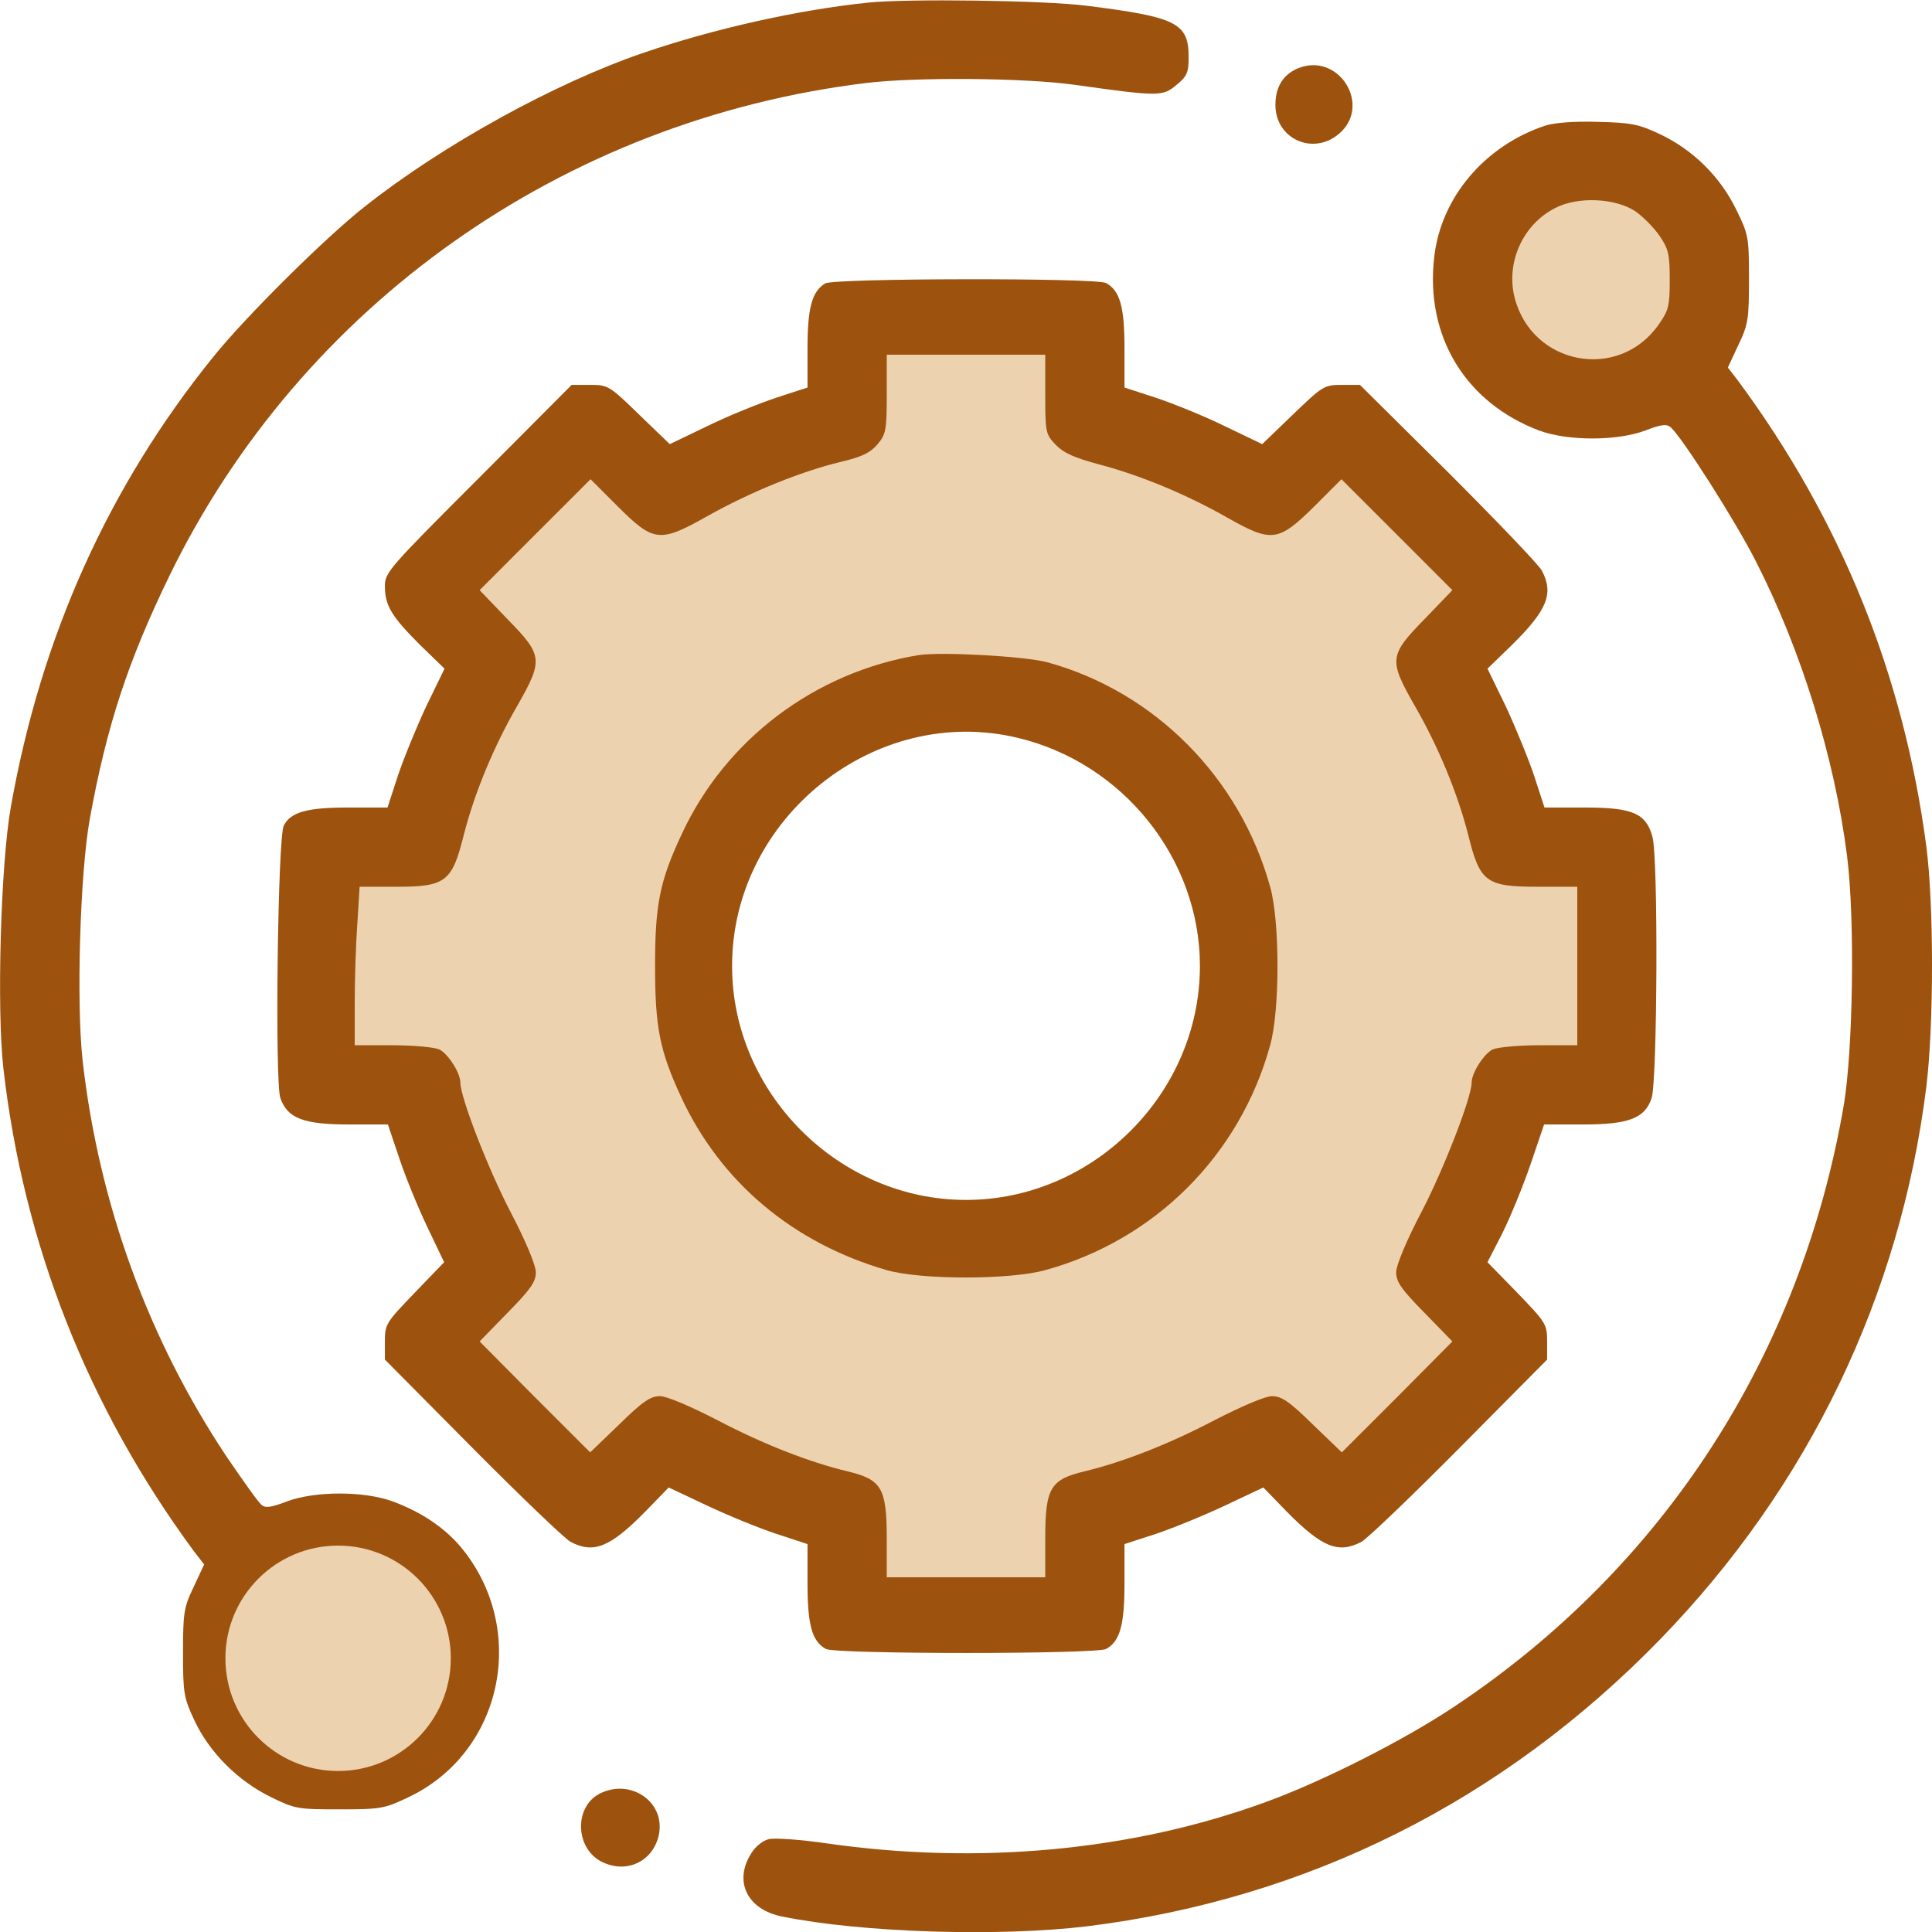 <svg width="60" height="60" viewBox="0 0 60 60" fill="none" xmlns="http://www.w3.org/2000/svg">
<g clip-path="url(#clip0_1667_986)">
<path fill-rule="evenodd" clip-rule="evenodd" d="M13.5 42L18.5 47L21 45L26.5 47V50H33.5V47L39 45L42 47L46.5 42L44.5 39.5L47.5 34L50 33V26.5H46.5L44.5 21L46.5 19L42 13.5L39 15.5L33.5 12.5V10.5H26.5V13.5L21 15.5L18.5 13.5L13.5 19L15.5 21L13.5 26.5H10V34H13.5L15.5 39.5L13.5 42ZM31.594 22.91C34.875 23.684 37.266 26.672 37.266 30C37.266 33.961 33.949 37.266 30 37.266C26.051 37.266 22.734 33.949 22.734 30C22.734 25.406 27.164 21.855 31.594 22.91Z" fill="#EDD2AF"/>
<path d="M26.953 0.082C24.797 0.305 22.172 0.891 19.98 1.641C17.238 2.578 13.746 4.5 11.32 6.422C10.125 7.359 7.617 9.844 6.621 11.086C3.375 15.105 1.277 19.758 0.34 25.043C0.023 26.789 -0.105 31.324 0.105 33.176C0.727 38.637 2.731 43.711 6.023 48.176L6.34 48.586L6.012 49.289C5.707 49.922 5.684 50.098 5.684 51.328C5.684 52.594 5.707 52.723 6.047 53.449C6.516 54.434 7.383 55.301 8.402 55.805C9.164 56.18 9.246 56.191 10.547 56.191C11.824 56.191 11.941 56.168 12.68 55.816C15.609 54.434 16.418 50.613 14.332 48.07C13.828 47.461 13.113 46.969 12.199 46.629C11.309 46.301 9.785 46.301 8.906 46.629C8.426 46.816 8.238 46.84 8.121 46.734C8.027 46.664 7.547 45.984 7.043 45.246C4.606 41.59 3.07 37.383 2.566 32.941C2.367 31.148 2.484 27.129 2.789 25.43C3.316 22.535 3.973 20.531 5.273 17.859C9.363 9.48 17.484 3.727 26.895 2.578C28.441 2.391 31.816 2.414 33.398 2.637C35.988 3 36.105 3 36.539 2.637C36.867 2.367 36.914 2.25 36.914 1.77C36.914 0.715 36.539 0.527 33.727 0.176C32.426 0.012 28.172 -0.047 26.953 0.082ZM11.695 49.125C12.691 49.594 13.242 50.812 12.961 51.902C12.633 53.168 11.684 53.848 10.383 53.766C9.047 53.684 8.191 52.828 8.109 51.492C8.027 50.203 8.707 49.242 9.938 48.914C10.582 48.75 10.992 48.797 11.695 49.125Z" fill="#9D520E"/>
<circle cx="10.5" cy="51.5" r="3.5" fill="#EDD2AF"/>
<circle cx="49.5" cy="8.5" r="3.5" fill="#EDD2AF"/>
<path d="M40.312 2.121C39.855 2.309 39.609 2.695 39.609 3.258C39.609 4.312 40.77 4.84 41.578 4.16C42.621 3.281 41.578 1.605 40.312 2.121Z" fill="#9D520E"/>
<path d="M47.988 3.902C46.113 4.523 44.754 6.129 44.543 7.969C44.25 10.43 45.504 12.504 47.801 13.371C48.691 13.699 50.215 13.699 51.094 13.371C51.574 13.184 51.762 13.16 51.879 13.266C52.219 13.547 53.883 16.16 54.527 17.426C55.945 20.203 56.977 23.543 57.363 26.59C57.609 28.535 57.551 32.602 57.258 34.336C55.922 42.094 51.656 48.68 45.176 52.992C43.617 54.035 41.098 55.312 39.328 55.957C35.18 57.48 30.387 57.926 25.664 57.246C24.855 57.129 24.047 57.07 23.871 57.117C23.684 57.164 23.449 57.352 23.32 57.574C22.781 58.441 23.215 59.309 24.293 59.52C26.766 60.023 31.031 60.152 33.75 59.824C40.594 58.98 46.676 55.934 51.562 50.906C56.168 46.16 59.016 40.242 59.824 33.75C60.059 31.828 60.059 28.102 59.824 26.285C59.121 20.965 57.188 16.172 53.977 11.824L53.66 11.414L53.988 10.711C54.293 10.078 54.316 9.902 54.316 8.672C54.316 7.371 54.305 7.289 53.918 6.504C53.414 5.473 52.57 4.652 51.562 4.172C50.895 3.855 50.66 3.809 49.629 3.785C48.891 3.762 48.281 3.809 47.988 3.902ZM50.789 6.562C51.023 6.727 51.363 7.066 51.539 7.324C51.82 7.734 51.855 7.91 51.855 8.695C51.855 9.504 51.82 9.645 51.504 10.09C50.262 11.848 47.578 11.344 47.039 9.246C46.758 8.156 47.297 6.961 48.305 6.457C49.008 6.094 50.168 6.152 50.789 6.562Z" fill="#9D520E"/>
<path d="M25.629 8.801C25.219 9.047 25.078 9.551 25.078 10.816V12.035L24.105 12.352C23.578 12.527 22.617 12.914 21.973 13.23L20.801 13.793L19.852 12.879C18.926 11.977 18.879 11.953 18.328 11.953H17.754L14.859 14.859C12.094 17.625 11.953 17.777 11.953 18.199C11.953 18.809 12.164 19.148 13.043 20.027L13.805 20.766L13.23 21.949C12.926 22.605 12.527 23.578 12.352 24.105L12.035 25.078H10.816C9.539 25.078 9.024 25.219 8.813 25.641C8.625 25.98 8.531 33.621 8.707 34.102C8.93 34.734 9.422 34.922 10.863 34.922H12.047L12.41 36C12.609 36.598 13.008 37.559 13.289 38.145L13.793 39.199L12.879 40.148C11.988 41.074 11.953 41.121 11.953 41.66V42.223L14.672 44.965C16.172 46.477 17.543 47.789 17.719 47.883C18.434 48.258 18.938 48.059 20.027 46.957L20.766 46.195L21.961 46.758C22.605 47.062 23.578 47.461 24.117 47.637L25.078 47.953V49.172C25.078 50.473 25.219 50.977 25.652 51.211C25.969 51.375 34.031 51.375 34.348 51.211C34.781 50.977 34.922 50.473 34.922 49.172V47.953L35.895 47.637C36.422 47.461 37.395 47.062 38.039 46.758L39.234 46.195L39.973 46.957C41.063 48.059 41.566 48.258 42.281 47.883C42.457 47.789 43.828 46.477 45.328 44.965L48.047 42.223V41.66C48.047 41.121 48.012 41.074 47.121 40.148L46.195 39.199L46.652 38.309C46.898 37.816 47.297 36.844 47.531 36.164L47.953 34.922H49.148C50.578 34.922 51.082 34.734 51.293 34.102C51.469 33.562 51.504 26.625 51.316 25.98C51.117 25.254 50.695 25.078 49.207 25.078H47.965L47.648 24.105C47.473 23.578 47.074 22.605 46.77 21.949L46.195 20.766L46.957 20.027C48.059 18.938 48.258 18.434 47.883 17.719C47.789 17.543 46.477 16.172 44.977 14.672L42.234 11.953H41.672C41.121 11.953 41.074 11.988 40.148 12.879L39.199 13.793L38.027 13.23C37.383 12.914 36.422 12.527 35.895 12.352L34.922 12.035V10.816C34.922 9.527 34.781 9.023 34.348 8.789C34.043 8.625 25.91 8.637 25.629 8.801ZM32.461 12.246C32.461 13.43 32.473 13.488 32.789 13.816C33.023 14.062 33.363 14.215 34.102 14.414C35.402 14.754 36.844 15.352 38.121 16.078C39.504 16.863 39.703 16.828 40.84 15.703L41.66 14.883L43.383 16.605L45.105 18.328L44.238 19.23C43.137 20.355 43.125 20.496 43.934 21.914C44.672 23.191 45.27 24.645 45.598 25.934C45.961 27.398 46.148 27.539 47.766 27.539H48.984V30V32.461H47.813C47.18 32.461 46.523 32.52 46.359 32.59C46.09 32.719 45.703 33.316 45.703 33.621C45.703 34.078 44.848 36.281 44.168 37.594C43.676 38.531 43.359 39.293 43.359 39.516C43.359 39.809 43.523 40.043 44.238 40.77L45.105 41.66L43.395 43.383L41.672 45.105L40.77 44.238C40.043 43.523 39.797 43.359 39.504 43.359C39.293 43.359 38.578 43.664 37.711 44.109C36.305 44.848 34.863 45.41 33.691 45.691C32.613 45.949 32.461 46.207 32.461 47.801V48.984H30H27.539V47.801C27.539 46.207 27.387 45.949 26.309 45.691C25.137 45.41 23.695 44.848 22.289 44.109C21.422 43.664 20.707 43.359 20.496 43.359C20.203 43.359 19.957 43.523 19.23 44.238L18.328 45.105L16.605 43.383L14.895 41.66L15.762 40.77C16.477 40.043 16.641 39.809 16.641 39.516C16.641 39.293 16.324 38.531 15.832 37.594C15.152 36.281 14.297 34.078 14.297 33.621C14.297 33.316 13.91 32.719 13.641 32.59C13.477 32.52 12.82 32.461 12.188 32.461H11.016V31.137C11.016 30.422 11.051 29.309 11.098 28.676L11.168 27.539H12.316C13.84 27.539 14.039 27.387 14.402 25.934C14.73 24.645 15.328 23.191 16.067 21.914C16.875 20.496 16.863 20.355 15.762 19.23L14.895 18.328L16.617 16.605L18.34 14.883L19.16 15.703C20.309 16.852 20.484 16.863 21.984 16.02C23.32 15.27 24.891 14.637 26.109 14.344C26.766 14.191 27.023 14.062 27.246 13.805C27.516 13.488 27.539 13.359 27.539 12.234V11.016H30H32.461V12.246Z" fill="#9D520E"/>
<path d="M28.535 20.344C25.312 20.871 22.523 22.969 21.164 25.922C20.484 27.375 20.344 28.102 20.344 30C20.344 31.898 20.484 32.625 21.152 34.066C22.371 36.703 24.621 38.602 27.539 39.445C28.594 39.75 31.371 39.75 32.461 39.445C35.871 38.508 38.508 35.871 39.445 32.461C39.75 31.395 39.75 28.605 39.445 27.539C38.508 24.152 35.859 21.48 32.52 20.566C31.816 20.379 29.238 20.238 28.535 20.344ZM31.594 22.91C34.875 23.684 37.266 26.672 37.266 30C37.266 33.961 33.949 37.266 30 37.266C26.051 37.266 22.734 33.949 22.734 30C22.734 25.406 27.164 21.855 31.594 22.91Z" fill="#9D520E"/>
<path d="M18.633 55.699C17.813 56.109 17.859 57.434 18.715 57.832C19.5 58.207 20.332 57.773 20.473 56.918C20.625 55.934 19.57 55.23 18.633 55.699Z" fill="#9D520E"/>
</g>
<defs>
<clipPath id="clip0_1667_986">
<rect width="60" height="60" fill="white"/>
</clipPath>
</defs>
</svg>
